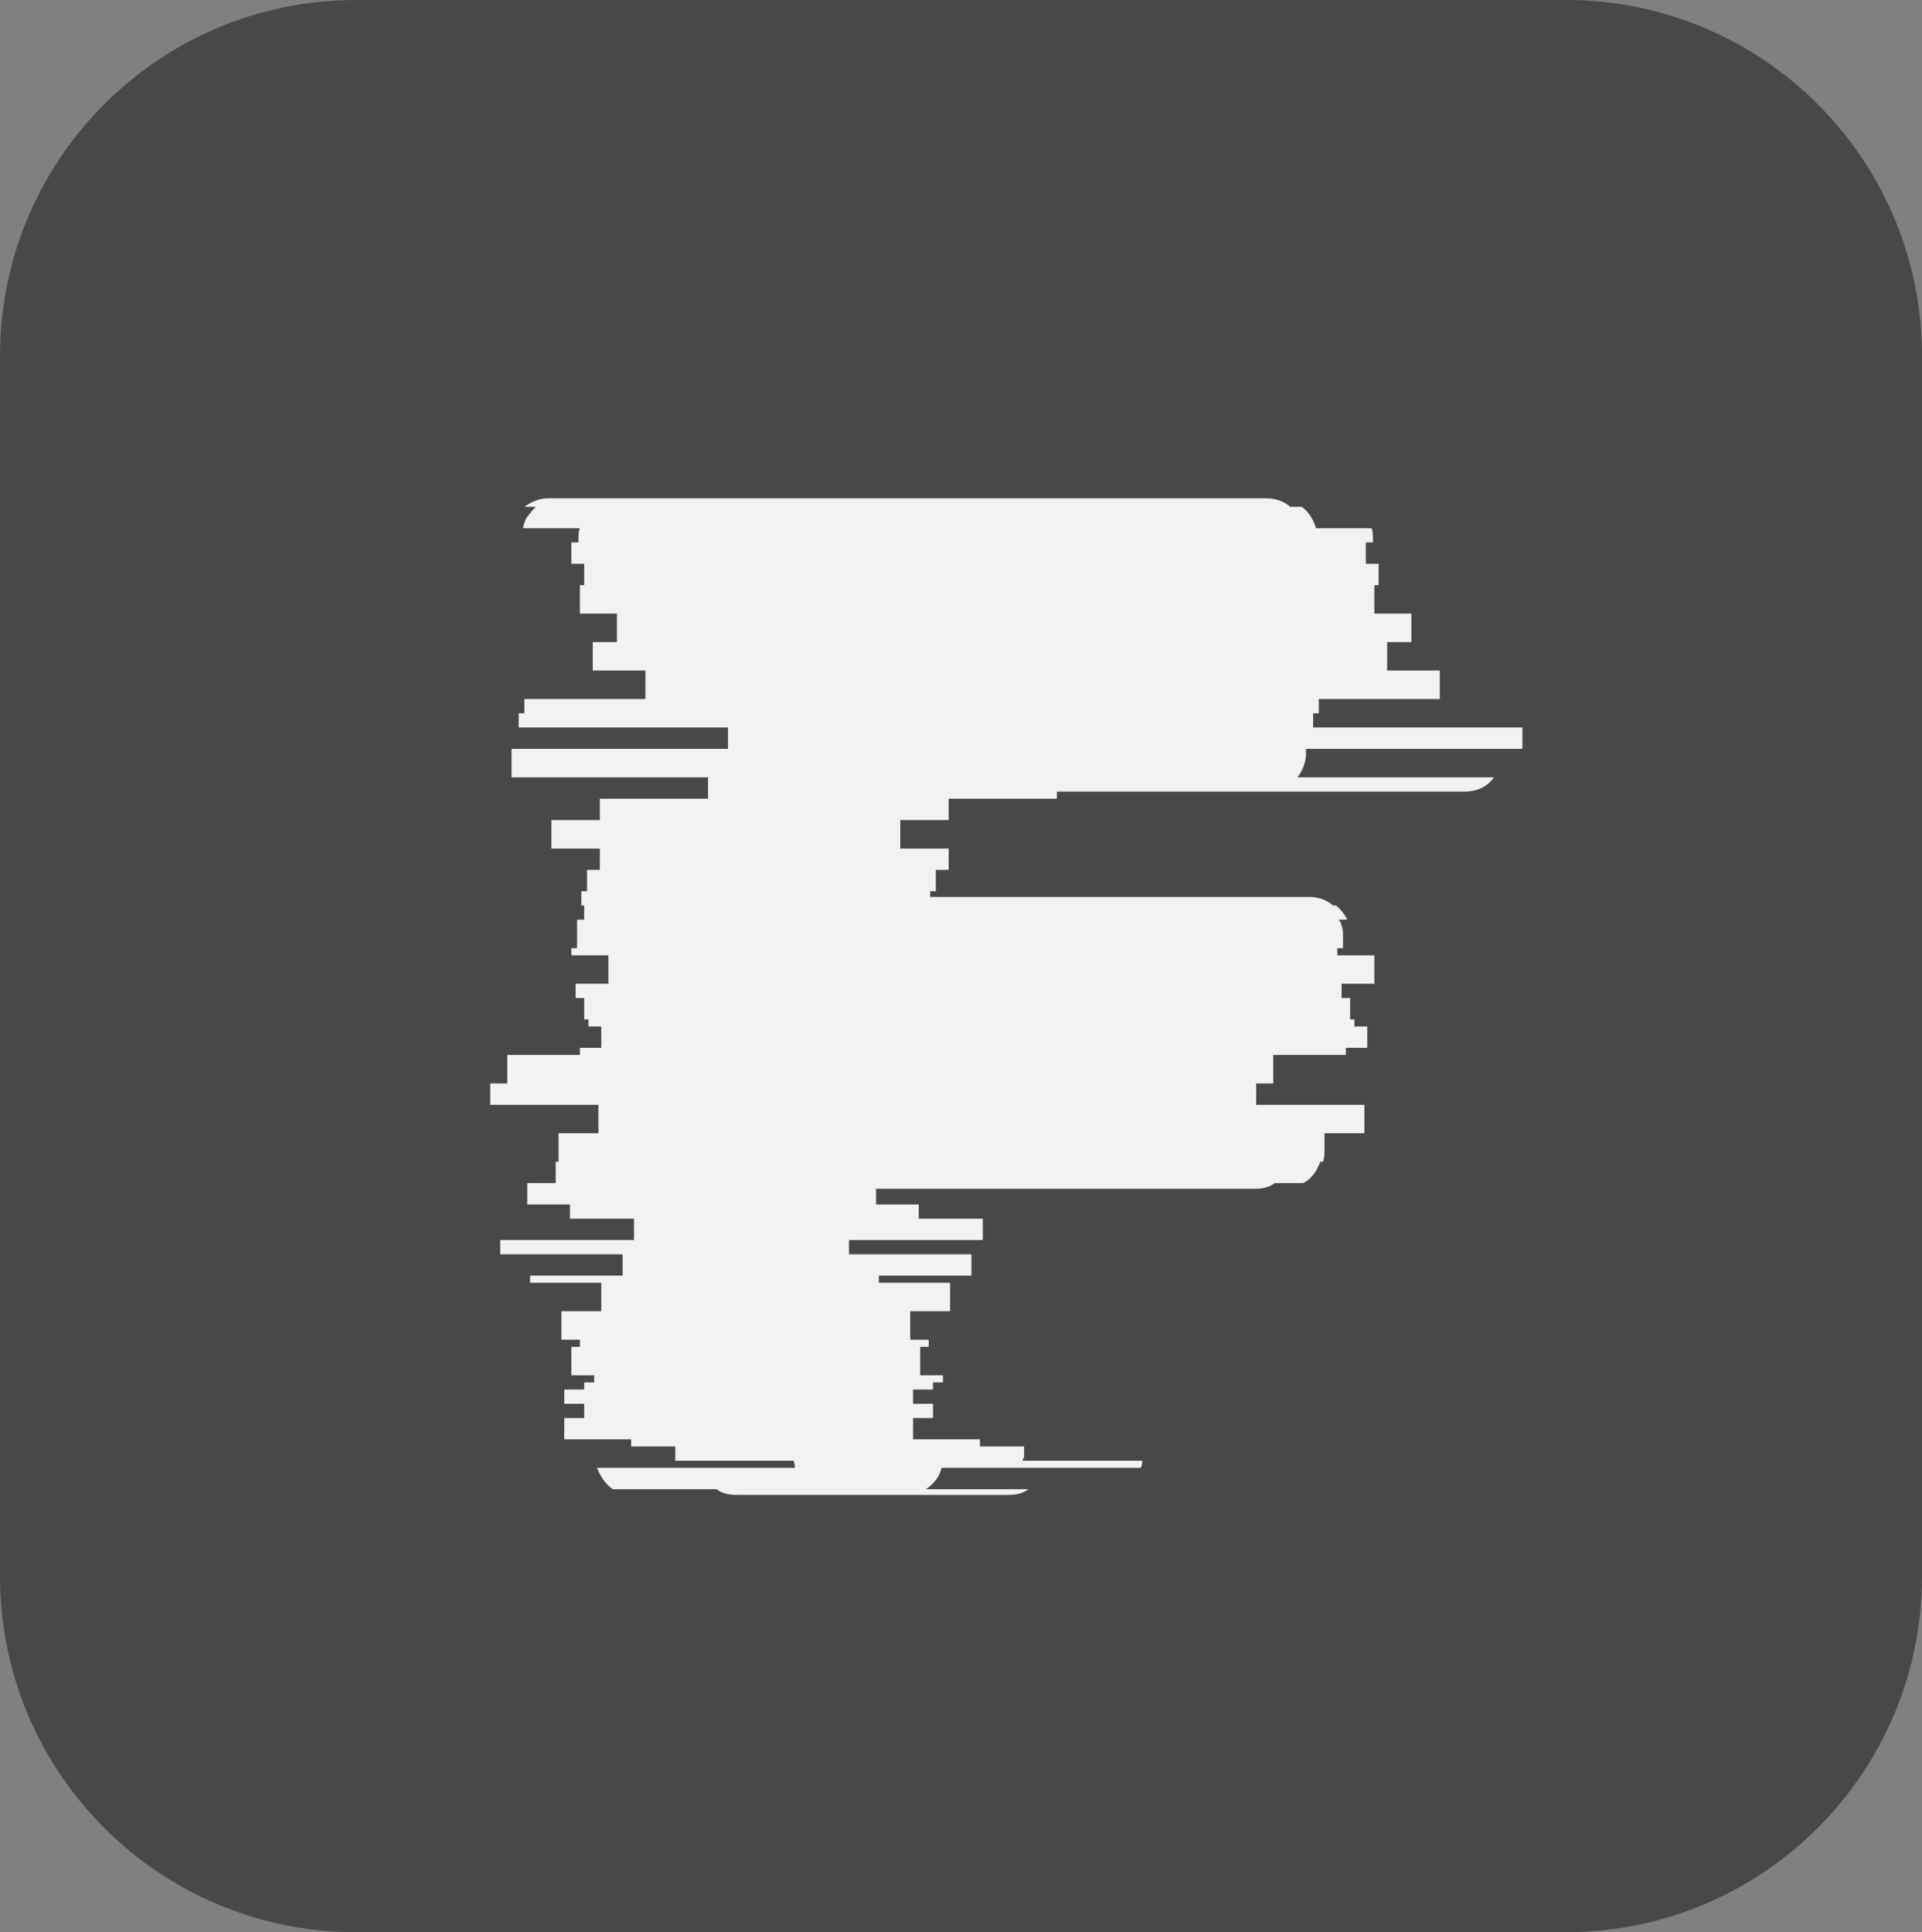 <svg width="189" height="190" viewBox="0 0 189 190" fill="none" xmlns="http://www.w3.org/2000/svg">
<rect x="0" y="0" width="189" height="190" fill="#808080" stroke="none"/>
<path d="M0 35C0 15.67 15.67 0 35 0H154C173.33 0 189 15.67 189 35V155C189 174.33 173.33 190 154 190H35C15.67 190 0 174.33 0 155V35Z" fill="#4A4749"/>
<path d="M128.426 73.64V74.06C128.426 74.9 128.146 75.693 127.586 76.44H146.906C146.253 77.373 145.273 77.84 143.966 77.84H103.926V78.54H93.286V80.64H88.526V83.44H93.286V85.54H92.026V87.64H91.466V88.2H128.706C129.639 88.2 130.433 88.48 131.086 89.04H131.366C131.833 89.413 132.206 89.88 132.486 90.44H131.646C131.926 90.813 132.066 91.327 132.066 91.98V93.24H131.506V93.94H135.146V96.74H131.926V98.14H132.766V100.24H133.186V100.94H134.446V103.04H132.346V103.74H125.206V106.54H123.526V108.64H134.166V111.44H130.246V113.12C130.246 113.587 130.199 113.96 130.106 114.24H129.826C129.453 115.267 128.893 115.967 128.146 116.34H125.346C124.879 116.713 124.226 116.9 123.386 116.9H86.146V118.44H90.346V119.84H96.646V121.94H83.486V123.34H95.526V125.44H86.426V126.14H93.426V128.94H89.506V131.74H91.326V132.44H90.486V135.24H92.726V135.94H91.746V136.64H89.786V138.04H91.746V139.44H89.786V141.54H96.366V142.24H100.706V143.22C100.706 143.313 100.659 143.407 100.566 143.5C100.566 143.5 100.566 143.547 100.566 143.64H112.326C112.326 143.92 112.279 144.153 112.186 144.34H92.586C92.399 145.18 91.886 145.88 91.046 146.44H101.126C100.659 146.813 100.006 147 99.166 147H72.426C71.586 147 70.933 146.813 70.466 146.44H60.246C59.593 145.973 59.079 145.273 58.706 144.34H78.166C78.166 144.06 78.119 143.827 78.026 143.64H66.406V142.24H62.066V141.54H55.486V139.44H57.446V138.04H55.486V136.64H57.446V135.94H58.426V135.24H56.186V132.44H57.026V131.74H55.206V128.94H59.126V126.14H52.126V125.44H61.226V123.34H49.186V121.94H62.346V119.84H56.046V118.44H51.846V116.34H54.646V114.24H54.926V111.44H58.846V108.64H48.206V106.54H49.886V103.74H57.026V103.04H59.126V100.94H57.866V100.24H57.446V98.14H56.606V96.74H59.826V93.94H56.186V93.24H56.746V90.44H57.446V89.04H57.166V87.64H57.726V85.54H58.986V83.44H54.226V80.64H58.986V78.54H69.626V76.44H50.306V73.64H71.586V71.54H51.006V70.14H51.566V68.74H63.466V65.94H58.286V63.14H60.666V60.34H57.026V57.54H57.446V55.44H56.186V53.34H56.886V52.78C56.886 52.407 56.933 52.127 57.026 51.94H51.426C51.519 51.473 51.659 51.1 51.846 50.82C52.126 50.447 52.406 50.12 52.686 49.84H51.566C52.313 49.28 53.106 49 53.946 49H124.506C125.439 49 126.233 49.28 126.886 49.84H128.006C128.659 50.307 129.126 51.007 129.406 51.94H134.866C134.959 52.127 135.006 52.407 135.006 52.78V53.34H134.306V55.44H135.566V57.54H135.146V60.34H138.786V63.14H136.406V65.94H141.586V68.74H129.686V70.14H129.126V71.54H149.706V73.64H128.426Z" fill="#F2F2F2"/>
</svg>
